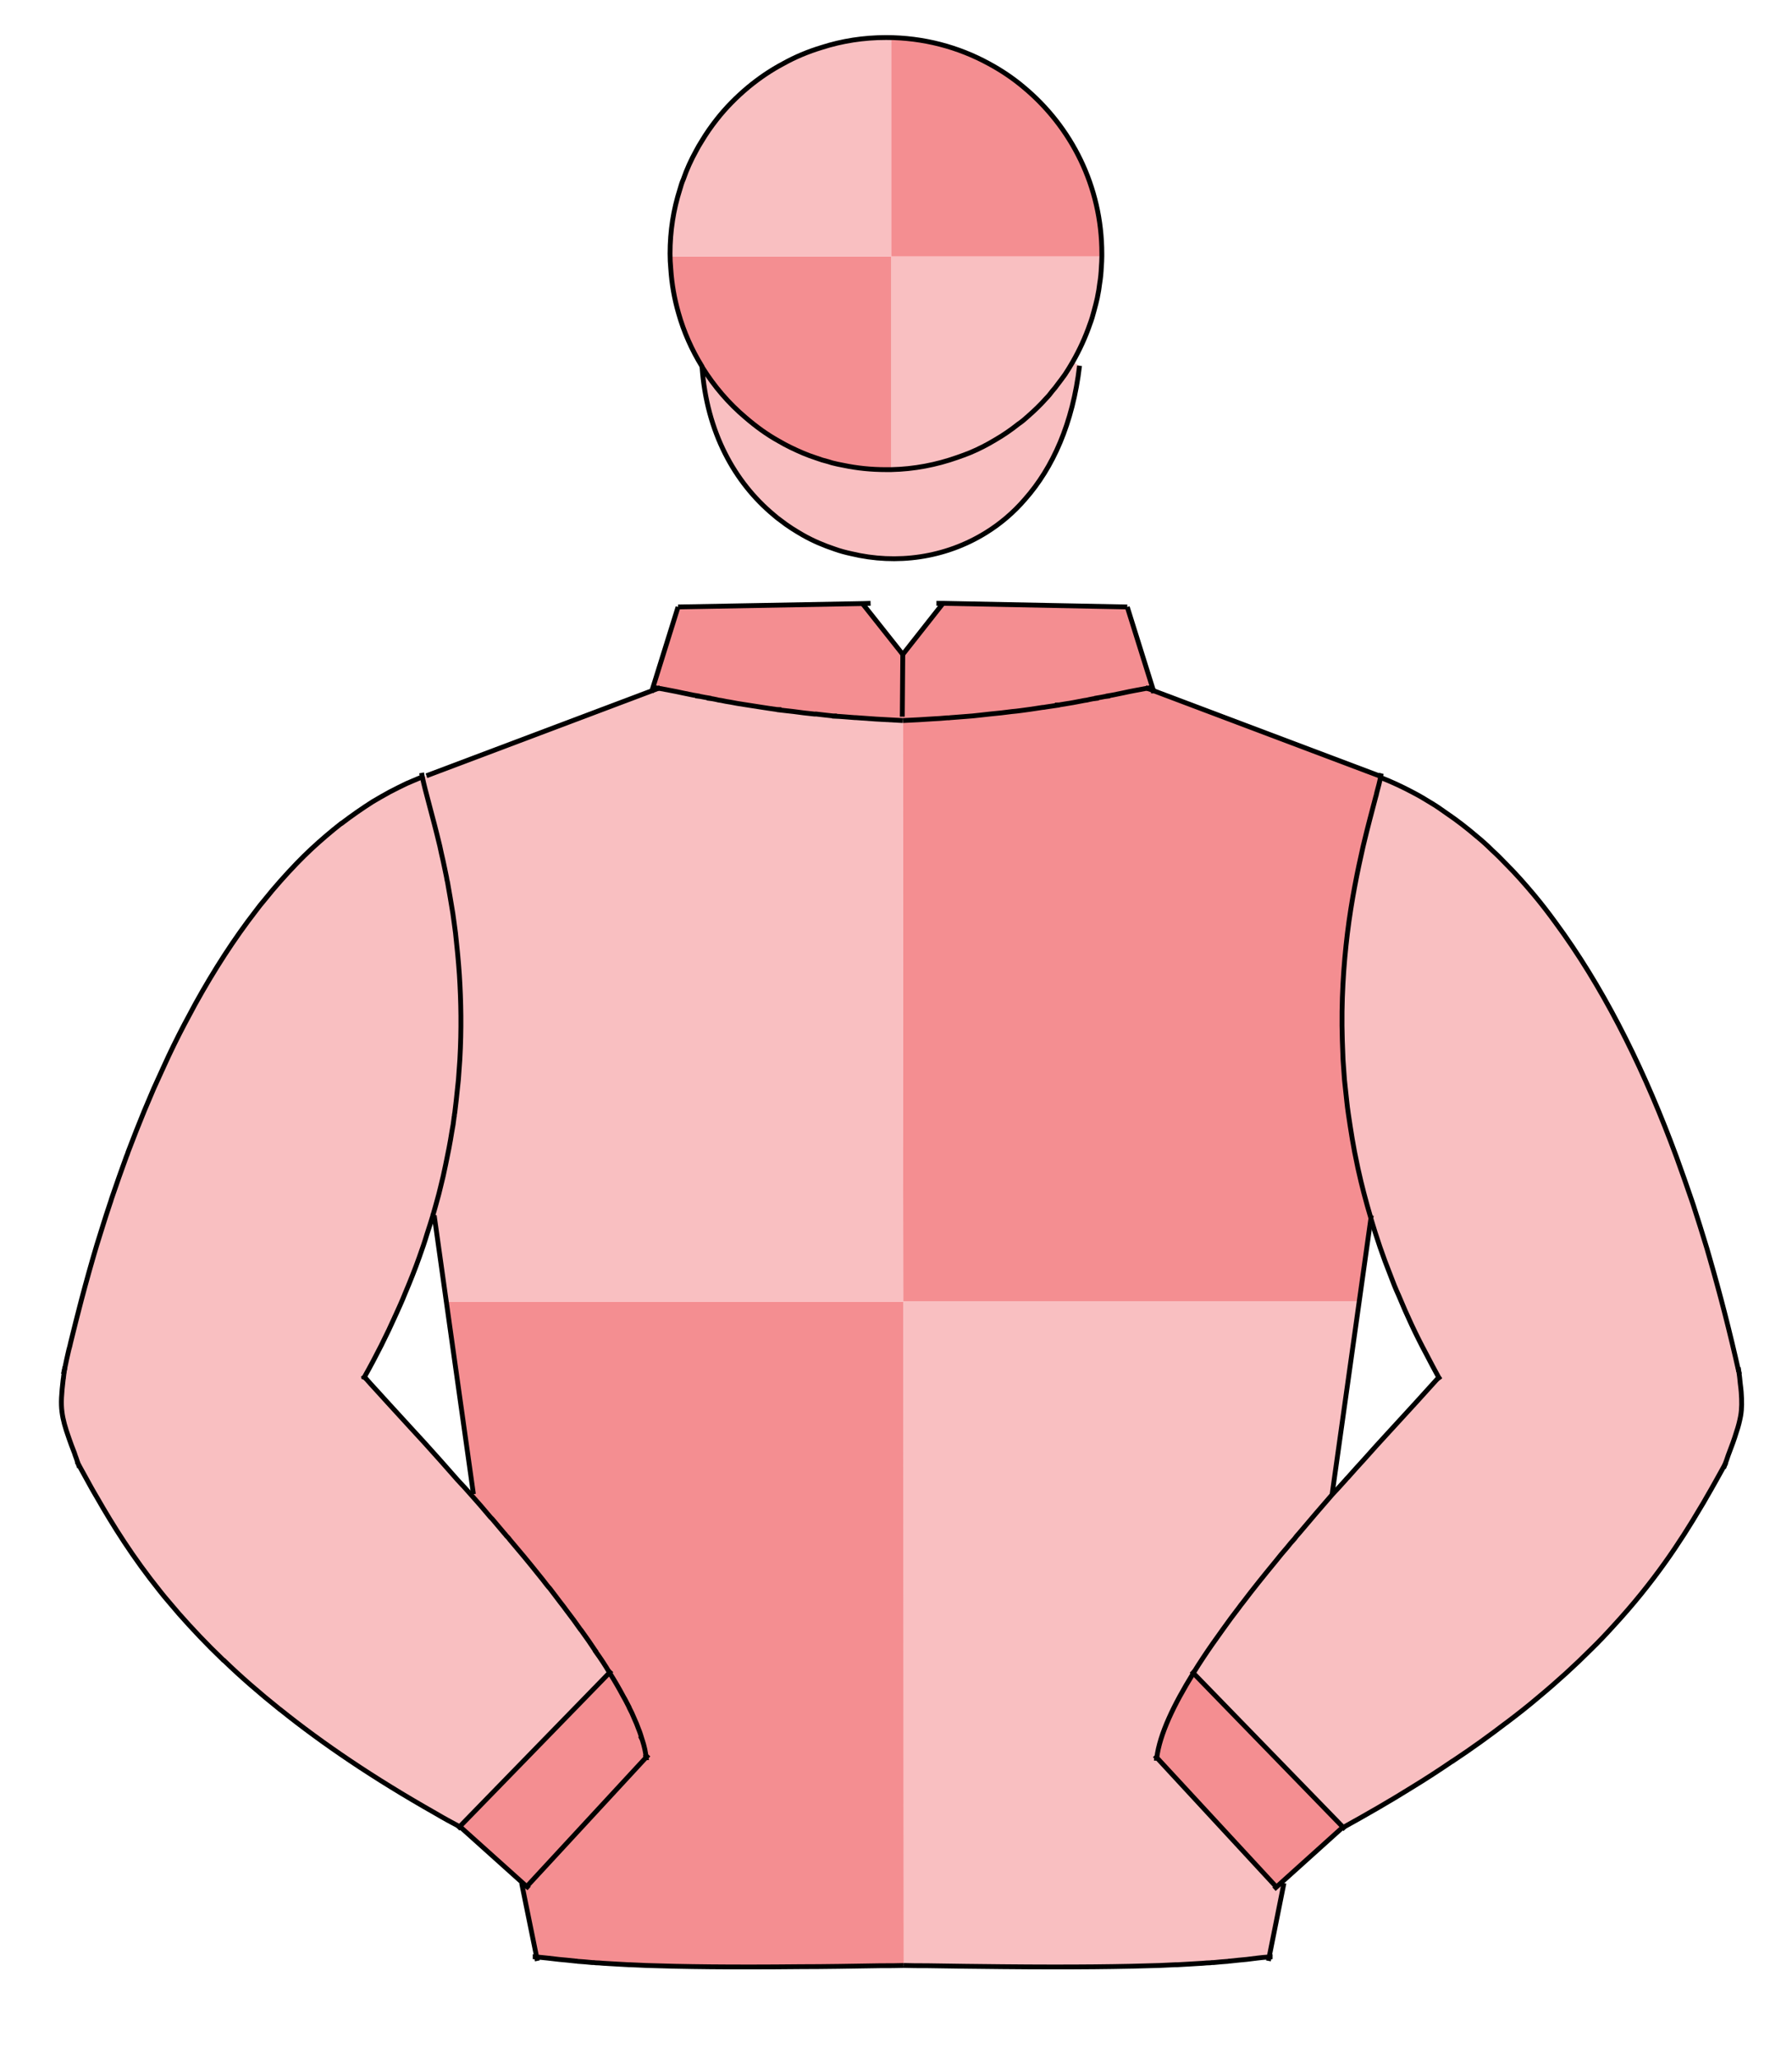 <?xml version="1.0" encoding="utf-8"?>
<!-- Generator: Adobe Illustrator 13.0.0, SVG Export Plug-In . SVG Version: 6.00 Build 14948)  -->
<!DOCTYPE svg PUBLIC "-//W3C//DTD SVG 1.1//EN" "http://www.w3.org/Graphics/SVG/1.1/DTD/svg11.dtd">
<svg version="1.1" id="Layer_1" xmlns="http://www.w3.org/2000/svg" xmlns:xlink="http://www.w3.org/1999/xlink" x="0px" y="0px"
	 width="74px" height="85px" viewBox="0 0 74 85" enable-background="new 0 0 74 85" xml:space="preserve">
<g id="XMLID_1_">
	<g>
		<path fill="#F9BFC1" d="M59.42,56.87h-0.01c-0.17-0.311-0.34-0.63-0.5-0.94c-0.44-0.819-0.82-1.64-1.15-2.439
			c-0.12-0.28-0.229-0.55-0.34-0.83c-0.31-0.8-0.58-1.601-0.81-2.37C56.6,50.28,56.6,50.28,56.6,50.27v-0.01v-0.01
			c-0.199-0.66-0.359-1.31-0.51-1.95c-0.01-0.06-0.03-0.12-0.04-0.189c-0.08-0.36-0.149-0.73-0.21-1.091
			c-0.06-0.35-0.12-0.689-0.16-1.029c-0.029-0.181-0.05-0.37-0.069-0.55c-0.03-0.29-0.061-0.57-0.091-0.851
			c-0.02-0.28-0.039-0.56-0.06-0.84c-0.01-0.27-0.02-0.54-0.03-0.81c-0.05-1.6,0.051-3.08,0.21-4.4c0.17-1.38,0.42-2.59,0.65-3.6
			c0.19-0.81,0.38-1.5,0.52-2.04c0.021-0.05,0.03-0.11,0.04-0.16c0.07-0.25,0.12-0.46,0.16-0.64c0.46,0.19,0.92,0.4,1.36,0.63
			c0.229,0.12,0.47,0.26,0.71,0.41c0.22,0.14,0.439,0.29,0.66,0.44c0.42,0.29,0.84,0.62,1.25,0.96c0.21,0.17,0.42,0.36,0.62,0.56
			c0.199,0.19,0.399,0.38,0.59,0.58c0.399,0.4,0.77,0.82,1.14,1.26c0.311,0.37,0.61,0.76,0.9,1.16c1.88,2.55,3.46,5.65,4.75,9.03
			c0.08,0.21,0.16,0.42,0.24,0.64c0.22,0.601,0.43,1.211,0.64,1.82c0.02,0.061,0.04,0.12,0.06,0.18c0.19,0.591,0.38,1.19,0.561,1.79
			c0.029,0.091,0.05,0.19,0.08,0.28c0.46,1.58,0.87,3.18,1.229,4.79c0.01,0.01,0.01,0.021,0.01,0.03
			c0.021,0.16,0.04,0.31,0.051,0.45c0.02,0.13,0.029,0.25,0.04,0.359c0.029,0.391,0.029,0.681-0.021,0.98
			c-0.04,0.21-0.1,0.43-0.18,0.689c-0.09,0.261-0.2,0.57-0.34,0.96c-0.051,0.11-0.091,0.24-0.13,0.37
			c-0.24,0.431-0.49,0.891-0.771,1.37c-0.07,0.13-0.15,0.26-0.229,0.391c-0.86,1.46-1.95,3.109-3.601,4.899
			c-0.29,0.32-0.6,0.64-0.93,0.97c-0.65,0.65-1.38,1.32-2.2,2c-0.41,0.33-0.83,0.67-1.27,1.011c-0.011,0.01-0.021,0.02-0.03,0.02
			c-0.681,0.521-1.41,1.04-2.21,1.58c0,0.01-0.01,0.01-0.021,0.01c-0.529,0.351-1.09,0.71-1.67,1.08
			c-0.88,0.54-1.83,1.09-2.84,1.641L49.3,69.1c0.71-1.159,1.62-2.409,2.61-3.67c0.24-0.319,0.5-0.64,0.76-0.96
			c0.26-0.31,0.521-0.62,0.78-0.92v-0.01c0.27-0.31,0.53-0.62,0.79-0.92s0.52-0.601,0.779-0.9c0.181-0.21,0.36-0.41,0.54-0.609
			c0.03-0.04,0.07-0.08,0.11-0.12c0.21-0.24,0.42-0.471,0.63-0.7c0.36-0.41,0.72-0.8,1.05-1.16c0.83-0.89,1.54-1.66,2.07-2.25V56.87
			z"/>
		<path fill="#F9BFC1" d="M71.86,57.11c0.02,0.13,0.029,0.25,0.04,0.359C71.89,57.36,71.88,57.24,71.86,57.11z"/>
		<path fill="#F9BFC1" d="M71.8,56.58c0,0.03,0.01,0.05,0.01,0.08c0-0.01,0-0.021-0.01-0.03C71.8,56.61,71.8,56.6,71.8,56.58z"/>
		<path fill="#F9BFC1" d="M71.8,56.58c0,0.02,0,0.03,0,0.05c-0.359-1.61-0.77-3.21-1.229-4.79c0.46,1.55,0.87,3.12,1.22,4.7
			C71.79,56.55,71.8,56.57,71.8,56.58z"/>
		<path fill="#F9BFC1" d="M70.23,62.23C70.31,62.1,70.39,61.97,70.46,61.84C70.39,61.97,70.31,62.1,70.23,62.23z"/>
		<path fill="#F9BFC1" d="M70.49,51.56c-0.181-0.6-0.37-1.199-0.561-1.79C70.13,50.36,70.31,50.96,70.49,51.56z"/>
		<path fill="#F9BFC1" d="M69.87,49.59c-0.21-0.609-0.42-1.22-0.64-1.82C69.45,48.37,69.67,48.98,69.87,49.59z"/>
		<path fill="#F9BFC1" d="M69.23,47.77c-0.08-0.22-0.16-0.43-0.24-0.64C69.07,47.34,69.15,47.55,69.23,47.77z"/>
		<path fill="#F9BFC1" d="M58.91,55.93c0.16,0.311,0.33,0.63,0.5,0.94C59.24,56.56,59.07,56.24,58.91,55.93z"/>
		<path fill="#F48E91" d="M47.64,28.53l9.311,3.5l0.01,0.01L57,32.06c0.01,0.01,0.01,0.01,0.01,0.01c0,0.01,0,0.01-0.01,0.02v0.01
			c-0.04,0.18-0.09,0.39-0.15,0.64c-0.01,0.05-0.02,0.11-0.04,0.16c-0.149,0.54-0.34,1.23-0.52,2.04c-0.25,1.01-0.49,2.22-0.65,3.6
			c-0.17,1.32-0.26,2.8-0.21,4.4c0.011,0.27,0.021,0.541,0.03,0.81c0.01,0.28,0.03,0.56,0.06,0.84
			c0.03,0.28,0.051,0.561,0.091,0.851c0.02,0.18,0.04,0.369,0.069,0.55c0.051,0.34,0.101,0.68,0.16,1.029
			c0.061,0.36,0.13,0.73,0.21,1.091c0.01,0.06,0.03,0.13,0.04,0.189c0.141,0.641,0.311,1.29,0.51,1.96v0.01L56.11,53.74H37.3
			l-0.02-23.99c0.43-0.02,0.85-0.04,1.25-0.07c0.25-0.01,0.5-0.03,0.729-0.05c0.311-0.02,0.61-0.05,0.9-0.07
			c0.58-0.05,1.12-0.11,1.62-0.18c0.25-0.02,0.5-0.06,0.729-0.09c0.41-0.05,0.79-0.11,1.15-0.17c0.06-0.01,0.109-0.02,0.16-0.03
			c0.34-0.05,0.66-0.11,0.96-0.17c0.08-0.01,0.149-0.02,0.21-0.04c0.1-0.02,0.2-0.04,0.29-0.05c0.06-0.01,0.12-0.02,0.18-0.04
			c0.1-0.02,0.2-0.04,0.29-0.05c0.06-0.01,0.12-0.03,0.18-0.04c0.15-0.03,0.301-0.06,0.44-0.09c0.17-0.03,0.34-0.06,0.49-0.1
			c0.17-0.02,0.33-0.05,0.479-0.08l0.29,0.1H47.64z"/>
		<path fill="#F9BFC1" d="M57,32.1h0.01c-0.04,0.18-0.09,0.39-0.16,0.64C56.91,32.49,56.96,32.28,57,32.1z"/>
		<path fill="#F9BFC1" d="M56.6,50.25v0.01c-0.199-0.67-0.369-1.319-0.51-1.96C56.24,48.94,56.4,49.59,56.6,50.25z"/>
		<path fill="#F9BFC1" d="M56.81,32.9c-0.14,0.54-0.329,1.23-0.52,2.04C56.47,34.13,56.66,33.44,56.81,32.9z"/>
		<polygon fill="#F9BFC1" points="56.12,53.74 55,61.69 56.11,53.74 		"/>
		<path fill="#F9BFC1" d="M49.28,69.07v0.01c-0.82,1.32-1.391,2.53-1.511,3.49v0.01h0.011l4.899,5.3l0.03,0.03l0.01,0.01l0.261-0.24
			l0.039,0.061v0.01L52.41,80.8H52.4C52.09,80.82,51.8,80.86,51.48,80.9c-0.211,0.02-0.431,0.04-0.69,0.069
			c-0.03,0-0.06,0-0.09,0.011c-0.17,0.01-0.36,0.029-0.58,0.05c-0.05,0-0.101,0-0.15,0.01c-0.1,0-0.2,0.01-0.31,0.02
			c-0.061,0-0.13,0.011-0.19,0.011c-0.26,0.02-0.54,0.029-0.859,0.05c-0.03,0-0.061,0-0.091,0c-0.199,0.01-0.409,0.02-0.64,0.03
			c-1.479,0.05-3.53,0.08-6.51,0.05c-0.93-0.01-1.96-0.021-3.101-0.04c-0.02,0-0.039,0-0.06,0c-0.28-0.01-0.57-0.01-0.87-0.021
			h-0.02L37.3,53.74H56.11L55,61.69v0.01l0.01,0.01c-0.45,0.521-0.91,1.05-1.37,1.6c-0.069,0.07-0.13,0.15-0.189,0.23
			c-0.101,0.11-0.2,0.22-0.29,0.34c-0.17,0.19-0.33,0.39-0.49,0.59c-0.47,0.57-0.93,1.141-1.36,1.71
			c-0.05,0.061-0.09,0.11-0.13,0.17c-0.239,0.311-0.47,0.62-0.689,0.931c-0.28,0.39-0.55,0.77-0.8,1.149
			C49.55,68.64,49.41,68.86,49.28,69.07z"/>
		<path fill="#F9BFC1" d="M55.68,45.99c0.04,0.34,0.101,0.68,0.16,1.029C55.78,46.67,55.73,46.33,55.68,45.99z"/>
		<path fill="#F9BFC1" d="M56.29,34.94c-0.23,1.01-0.48,2.22-0.65,3.6C55.8,37.16,56.04,35.95,56.29,34.94z"/>
		<path fill="#F9BFC1" d="M55.52,44.59c0.03,0.28,0.061,0.561,0.091,0.851C55.57,45.15,55.55,44.87,55.52,44.59z"/>
		<path fill="#F9BFC1" d="M55.46,43.75c0.021,0.28,0.04,0.56,0.06,0.84C55.49,44.31,55.47,44.03,55.46,43.75z"/>
		<path fill="#F48E91" d="M49.3,69.1l6.16,6.341c0,0.02-0.02,0.02-0.02,0.02H55.43l-2.72,2.45l-0.03-0.03l-4.899-5.3
			c0.029-0.24,0.09-0.5,0.17-0.76c0.09-0.271,0.189-0.551,0.319-0.84c0.061-0.15,0.131-0.301,0.211-0.461
			C48.71,70.07,48.99,69.59,49.3,69.1z"/>
		<path fill="#F9BFC1" d="M55.64,38.54c-0.159,1.32-0.26,2.8-0.21,4.4C55.38,41.34,55.47,39.86,55.64,38.54z"/>
		<polygon fill="#F9BFC1" points="55.43,75.46 55.43,75.47 52.98,77.68 52.72,77.92 52.71,77.91 		"/>
		<path fill="#F9BFC1" d="M55.02,61.72c-0.26,0.3-0.52,0.601-0.779,0.9c-0.2,0.229-0.4,0.46-0.601,0.689
			c0.46-0.55,0.92-1.079,1.37-1.6L55.02,61.72z"/>
		<path fill="#F9BFC1" d="M54.24,62.62c-0.26,0.3-0.521,0.61-0.79,0.92c0.06-0.08,0.12-0.16,0.189-0.23
			C53.84,63.08,54.04,62.85,54.24,62.62z"/>
		<path fill="#F9BFC1" d="M53.45,63.54v0.01c-0.101,0.11-0.2,0.22-0.29,0.33C53.25,63.76,53.35,63.65,53.45,63.54z"/>
		<path fill="#F9BFC1" d="M53.45,63.55c-0.26,0.3-0.521,0.61-0.78,0.92c0.16-0.2,0.32-0.399,0.49-0.59
			C53.25,63.77,53.35,63.66,53.45,63.55z"/>
		<path fill="#F9BFC1" d="M52.67,64.47c-0.26,0.32-0.52,0.641-0.76,0.96c-0.21,0.25-0.41,0.5-0.601,0.75
			C51.74,65.61,52.2,65.04,52.67,64.47z"/>
		<path fill="#F9BFC1" d="M52.4,80.8v0.021c-0.311,0.02-0.591,0.05-0.92,0.08C51.8,80.86,52.09,80.82,52.4,80.8z"/>
		<path fill="#F9BFC1" d="M51.31,66.18c0.19-0.25,0.391-0.5,0.601-0.75c-0.99,1.261-1.9,2.511-2.61,3.67l-0.02-0.02v-0.01
			c0.14-0.21,0.27-0.42,0.41-0.641c0.25-0.38,0.52-0.76,0.8-1.149c0.22-0.3,0.45-0.61,0.689-0.931
			C51.22,66.29,51.26,66.24,51.31,66.18z"/>
		<path fill="#F9BFC1" d="M51.18,66.35c-0.239,0.32-0.47,0.631-0.689,0.931C50.71,66.97,50.94,66.66,51.18,66.35z"/>
		<path fill="#F9BFC1" d="M50.79,80.97c0.26-0.029,0.479-0.05,0.69-0.069C51.27,80.93,51.05,80.95,50.79,80.97z"/>
		<path fill="#F9BFC1" d="M50.7,80.98c-0.181,0.02-0.37,0.039-0.58,0.05C50.34,81.01,50.53,80.99,50.7,80.98z"/>
		<path fill="#F9BFC1" d="M49.97,81.04c-0.1,0.01-0.2,0.02-0.31,0.02C49.77,81.05,49.87,81.04,49.97,81.04z"/>
		<path fill="#F9BFC1" d="M49.69,68.43c-0.141,0.221-0.271,0.431-0.41,0.641C49.41,68.86,49.55,68.64,49.69,68.43z"/>
		<path fill="#F9BFC1" d="M49.28,69.08l0.02,0.02c-0.31,0.49-0.59,0.971-0.819,1.42C48.7,70.07,48.97,69.58,49.28,69.08z"/>
		<path fill="#F9BFC1" d="M48.61,81.12c0.319-0.021,0.6-0.03,0.859-0.05C49.21,81.09,48.93,81.11,48.61,81.12z"/>
		<path fill="#F9BFC1" d="M49.28,69.08c-0.311,0.5-0.58,0.99-0.8,1.439c-0.08,0.16-0.15,0.311-0.211,0.461
			c-0.13,0.289-0.239,0.569-0.319,0.84c-0.08,0.26-0.141,0.52-0.17,0.76H47.77v-0.01C47.89,71.61,48.46,70.4,49.28,69.08z"/>
		<path fill="#F9BFC1" d="M47.88,81.15c0.23-0.011,0.44-0.021,0.64-0.03C48.32,81.13,48.11,81.14,47.88,81.15z"/>
		<path fill="#F9BFC1" d="M48.27,70.98c-0.13,0.289-0.229,0.569-0.319,0.84C48.03,71.55,48.14,71.27,48.27,70.98z"/>
		<polygon fill="#F9BFC1" points="46.56,25.06 47.64,28.52 47.63,28.52 47.63,28.51 46.55,25.06 		"/>
		<path fill="#F9BFC1" d="M47.63,28.51v0.01l-0.29-0.1c0.01,0,0.021,0,0.03,0L47.63,28.51z"/>
		<path fill="#F48E91" d="M37.28,27.04v-0.02l1.64-2.06v-0.05l7.63,0.15l1.08,3.45l-0.26-0.09c-0.01,0-0.021,0-0.03,0
			c-0.149,0.03-0.31,0.06-0.479,0.09c-0.15,0.03-0.32,0.06-0.49,0.1c-0.2,0.03-0.4,0.07-0.62,0.12c-0.09,0.02-0.19,0.04-0.29,0.06
			c-0.06,0.01-0.12,0.02-0.18,0.03c-0.09,0.02-0.19,0.04-0.29,0.06c-0.061,0.02-0.13,0.03-0.21,0.04
			c-0.351,0.06-0.721,0.12-1.12,0.19c-0.15,0.02-0.311,0.05-0.47,0.08c-0.051,0.01-0.101,0.02-0.15,0.02
			c-0.39,0.06-0.81,0.11-1.26,0.17c-0.28,0.04-0.58,0.07-0.891,0.1c-0.51,0.05-1.05,0.1-1.63,0.15c-0.05,0.01-0.109,0.01-0.16,0.01
			c-0.569,0.04-1.18,0.07-1.82,0.1h-0.02V29.6v-0.01L37.28,27.04z"/>
		<polygon fill="#F9BFC1" points="46.55,25.06 38.92,24.91 38.92,24.9 		"/>
		<path fill="#F9BFC1" d="M45.5,10.59h0.06c-0.02,1.6-0.46,3.08-1.22,4.35c0,0.01-0.01,0.01-0.01,0.02l-0.03-0.02
			c0.28-0.49,0.521-1.01,0.71-1.56c0.07-0.18,0.12-0.36,0.17-0.55c0.051-0.19,0.101-0.37,0.141-0.56c0-0.01,0-0.01,0-0.01
			c0.04-0.18,0.069-0.37,0.09-0.55c0.04-0.23,0.06-0.45,0.07-0.68C45.49,10.88,45.5,10.74,45.5,10.59z"/>
		<path fill="#F48E91" d="M42.26,3.59c1.98,1.64,3.24,4.11,3.24,6.88c0,0.04,0,0.08,0,0.12h-8.7V1.57V1.56
			c1.46,0.04,2.83,0.42,4.04,1.07C41.34,2.91,41.82,3.23,42.26,3.59z"/>
		<path fill="#F9BFC1" d="M45.5,10.59c0,0.15-0.01,0.29-0.02,0.44c-0.011,0.23-0.03,0.45-0.07,0.68c-0.021,0.18-0.05,0.37-0.09,0.55
			c0,0,0,0,0,0.01c-0.04,0.19-0.08,0.37-0.141,0.56c-0.05,0.19-0.1,0.37-0.17,0.55c-0.189,0.55-0.43,1.07-0.71,1.56
			c-0.1,0.18-0.21,0.35-0.319,0.52c-0.11,0.15-0.211,0.29-0.32,0.43c-0.061,0.09-0.13,0.17-0.2,0.25c-0.08,0.11-0.17,0.22-0.27,0.32
			c-0.221,0.25-0.46,0.48-0.721,0.71c-0.14,0.12-0.279,0.23-0.42,0.34c-0.3,0.24-0.62,0.45-0.95,0.65c-0.33,0.2-0.68,0.38-1.04,0.53
			c-0.18,0.07-0.35,0.14-0.54,0.2c-0.85,0.3-1.77,0.46-2.72,0.48v-8.78H45.5z"/>
		<path fill="#F9BFC1" d="M45.48,11.03c0.01-0.15,0.02-0.29,0.02-0.44C45.5,10.74,45.49,10.88,45.48,11.03z"/>
		<path fill="#F9BFC1" d="M45.32,12.26c0.04-0.18,0.069-0.37,0.09-0.55C45.39,11.89,45.36,12.08,45.32,12.26z"/>
		<path fill="#F9BFC1" d="M45.18,12.83c0.061-0.19,0.101-0.37,0.141-0.56C45.28,12.46,45.23,12.64,45.18,12.83z"/>
		<path fill="#F9BFC1" d="M45.01,13.38c0.07-0.18,0.12-0.36,0.17-0.55C45.13,13.02,45.08,13.2,45.01,13.38z"/>
		<path fill="#F9BFC1" d="M44.33,14.96l0.25,0.14c-0.28,2.39-1.11,4.22-2.25,5.51c-0.49,0.55-1.03,1.01-1.61,1.38
			c-1.689,1.05-3.7,1.32-5.57,0.87c-0.23-0.05-0.46-0.12-0.68-0.19c-0.45-0.15-0.9-0.34-1.32-0.58c-0.32-0.18-0.62-0.38-0.91-0.6
			c-0.1-0.07-0.2-0.15-0.29-0.23c-1.59-1.34-2.75-3.4-2.95-6.1c0.49,0.79,1.09,1.49,1.79,2.08c0.43,0.37,0.88,0.7,1.37,0.97
			c0.32,0.19,0.66,0.35,1.01,0.5c0.17,0.07,0.35,0.14,0.54,0.2c0.16,0.06,0.32,0.11,0.49,0.15c0.05,0.02,0.11,0.03,0.16,0.05
			c0.15,0.04,0.3,0.07,0.46,0.1c0.57,0.12,1.16,0.18,1.77,0.18c0.07,0,0.14,0,0.21,0v0.01C40.02,19.35,42.83,17.58,44.33,14.96z"/>
		<path fill="#F9BFC1" d="M44.3,14.94l0.03,0.02c-1.5,2.62-4.311,4.39-7.53,4.44v-0.01c0.95-0.02,1.87-0.2,2.72-0.5
			c0.181-0.06,0.36-0.13,0.54-0.2c0.36-0.15,0.71-0.33,1.04-0.53c0.33-0.19,0.65-0.41,0.95-0.65c0.15-0.1,0.29-0.22,0.42-0.34
			c0.261-0.23,0.5-0.46,0.721-0.71c0.09-0.1,0.18-0.21,0.27-0.32c0.07-0.08,0.14-0.16,0.2-0.25c0.109-0.14,0.22-0.29,0.32-0.43
			C44.09,15.29,44.2,15.12,44.3,14.94z"/>
		<path fill="#F9BFC1" d="M43.66,15.89c0.109-0.14,0.21-0.28,0.32-0.43C43.88,15.6,43.77,15.75,43.66,15.89z"/>
		<path fill="#F9BFC1" d="M43.19,16.46c0.1-0.1,0.189-0.21,0.27-0.32C43.37,16.25,43.28,16.36,43.19,16.46z"/>
		<path fill="#F9BFC1" d="M42.05,17.51c0.141-0.11,0.28-0.22,0.42-0.34C42.34,17.29,42.2,17.41,42.05,17.51z"/>
		<path fill="#F9BFC1" d="M41.1,18.16c0.33-0.2,0.65-0.41,0.95-0.65C41.75,17.75,41.43,17.97,41.1,18.16z"/>
		<path fill="#F9BFC1" d="M39.52,18.89c0.19-0.06,0.36-0.13,0.54-0.2C39.88,18.76,39.7,18.83,39.52,18.89z"/>
		<path fill="#F48E91" d="M18.43,53.74H37.3l0.02,27.399c-0.29,0.011-0.58,0.011-0.86,0.021c-0.03,0-0.05,0-0.08,0
			c-1.23,0.02-2.33,0.03-3.33,0.04c-2.89,0.03-4.9,0-6.35-0.05c-0.24-0.011-0.45-0.021-0.66-0.03c-0.02,0-0.04,0-0.06,0
			c-0.32-0.021-0.61-0.03-0.88-0.05c-0.06,0-0.12-0.011-0.19-0.011c-0.11-0.01-0.21-0.02-0.31-0.02c-0.05-0.01-0.1-0.01-0.15-0.01
			c-0.21-0.021-0.41-0.04-0.59-0.05c-0.03-0.011-0.06-0.011-0.09-0.011c-0.25-0.029-0.48-0.05-0.69-0.069
			c-0.32-0.04-0.61-0.07-0.92-0.101l-0.62-3.05v-0.01l0.02-0.021l0.18,0.181l0.01-0.011h0.01l0.02-0.029l4.9-5.29
			c0,0,0.01,0,0-0.011c-0.02-0.22-0.07-0.449-0.15-0.699c0-0.011-0.01-0.03-0.02-0.051c0,0,0.01,0,0-0.01
			c-0.04-0.13-0.08-0.27-0.14-0.41c-0.05-0.14-0.11-0.29-0.18-0.439c-0.06-0.15-0.13-0.3-0.21-0.45c0-0.01,0-0.01,0-0.01
			c-0.08-0.15-0.15-0.3-0.24-0.45c-0.17-0.32-0.36-0.65-0.57-0.98C25,68.77,24.81,68.48,24.6,68.19c0.01-0.011,0.01-0.011,0-0.011
			c-0.19-0.29-0.4-0.59-0.61-0.88c0-0.01-0.02-0.02-0.02-0.02c-0.18-0.261-0.38-0.53-0.58-0.79c-0.08-0.11-0.16-0.221-0.25-0.33
			c-0.14-0.19-0.29-0.38-0.44-0.58c-0.15-0.19-0.3-0.38-0.46-0.57c-0.39-0.49-0.79-0.97-1.19-1.439c0,0,0,0,0-0.011
			c-0.08-0.09-0.16-0.18-0.24-0.27c-0.16-0.19-0.32-0.38-0.48-0.57c-0.02-0.02-0.04-0.04-0.07-0.069
			c-0.25-0.301-0.51-0.601-0.77-0.891l0.05-0.05l-1.12-7.97H18.43z"/>
		<path fill="#F9BFC1" d="M18.43,53.74h-0.01l-0.5-3.55V50.18l-0.04-0.02c0.01-0.01,0.01-0.021,0.01-0.03
			c0.06-0.2,0.11-0.39,0.16-0.57c0.05-0.18,0.1-0.359,0.14-0.54c0.08-0.31,0.15-0.619,0.21-0.92c0.1-0.47,0.19-0.93,0.26-1.38
			c0.04-0.2,0.07-0.39,0.09-0.58c0-0.02,0-0.029,0.01-0.05c0.01-0.05,0.02-0.1,0.02-0.149c0.02-0.171,0.04-0.341,0.06-0.511
			c0.04-0.29,0.07-0.569,0.09-0.85c0.03-0.28,0.05-0.561,0.06-0.84c0.08-1.21,0.06-2.36-0.01-3.43c-0.01-0.29-0.04-0.57-0.06-0.84
			c-0.03-0.33-0.06-0.64-0.11-0.95c-0.02-0.23-0.05-0.45-0.08-0.66c-0.04-0.25-0.08-0.5-0.12-0.74c-0.04-0.24-0.08-0.47-0.13-0.7
			c0-0.07-0.02-0.14-0.04-0.2c-0.04-0.23-0.08-0.45-0.14-0.67c-0.05-0.22-0.1-0.43-0.14-0.63c-0.29-1.29-0.58-2.26-0.7-2.85
			c0.02-0.01,0.03-0.01,0.05-0.02h0.01h0.08l9.32-3.52l0.3-0.1c0.15,0.03,0.31,0.06,0.48,0.08c0.15,0.04,0.32,0.07,0.49,0.1
			c0.14,0.03,0.29,0.06,0.44,0.09c0.06,0.01,0.12,0.03,0.18,0.04c0.09,0.01,0.19,0.03,0.29,0.05c0.06,0.02,0.12,0.03,0.18,0.04
			c0.09,0.01,0.19,0.03,0.29,0.05c0.06,0.02,0.13,0.03,0.21,0.04c0.12,0.03,0.25,0.05,0.38,0.07c0.19,0.04,0.38,0.07,0.58,0.1
			c0.4,0.07,0.84,0.14,1.31,0.2c0.04,0.01,0.08,0.02,0.12,0.02c0.45,0.06,0.93,0.12,1.44,0.17c0.25,0.03,0.52,0.06,0.79,0.08
			c0.02,0,0.04,0,0.06,0.01c0.54,0.04,1.11,0.09,1.72,0.12c0.35,0.02,0.72,0.04,1.1,0.06l0.02,23.99H18.43z"/>
		<path fill="#F9BFC1" d="M37.28,29.74v0.01c-0.38-0.02-0.75-0.04-1.1-0.06c-0.29-0.02-0.57-0.04-0.84-0.06
			c0.6,0.04,1.24,0.08,1.92,0.11H37.28z"/>
		<path fill="#F48E91" d="M27.19,28.42l-0.27,0.1L28,25.06l7.64-0.14v0.03l1.64,2.07v0.02l-0.02,2.55v0.01v0.14
			c-0.68-0.03-1.32-0.07-1.92-0.11c-0.01,0-0.03,0-0.04,0c-0.29-0.03-0.57-0.05-0.84-0.07c-0.26-0.03-0.52-0.05-0.77-0.08
			c-0.03,0.01-0.06,0-0.08,0c-0.29-0.03-0.56-0.06-0.83-0.1c-0.21-0.03-0.41-0.05-0.61-0.08c-0.23-0.03-0.45-0.06-0.66-0.09
			c-0.27-0.04-0.53-0.08-0.77-0.12c-0.2-0.04-0.4-0.07-0.58-0.1c-0.13-0.03-0.26-0.05-0.38-0.07c-0.08-0.01-0.15-0.02-0.21-0.04
			c-0.1-0.02-0.2-0.04-0.29-0.06c-0.06-0.01-0.12-0.02-0.18-0.03c-0.1-0.02-0.2-0.04-0.29-0.06c-0.22-0.05-0.43-0.09-0.62-0.12
			c-0.17-0.04-0.34-0.07-0.49-0.1c-0.17-0.03-0.33-0.06-0.48-0.09C27.21,28.42,27.2,28.42,27.19,28.42z"/>
		<path fill="#F9BFC1" d="M36.8,19.37c0.95-0.02,1.87-0.18,2.72-0.48c-0.85,0.3-1.77,0.48-2.72,0.5V19.37z"/>
		<path fill="#F9BFC1" d="M36.8,19.37v0.02c-0.07,0-0.14,0-0.21,0c-0.61,0-1.2-0.06-1.77-0.18c0.57,0.11,1.16,0.17,1.76,0.17
			C36.65,19.38,36.73,19.38,36.8,19.37z"/>
		<path fill="#F48E91" d="M36.8,10.59v8.78c-0.07,0.01-0.15,0.01-0.22,0.01c-0.6,0-1.19-0.06-1.76-0.17
			c-0.16-0.03-0.31-0.07-0.46-0.1c-0.05-0.02-0.11-0.03-0.16-0.05c-0.17-0.04-0.33-0.09-0.49-0.15c-0.18-0.06-0.36-0.13-0.54-0.2
			c-0.35-0.15-0.69-0.31-1.01-0.5c-0.49-0.28-0.95-0.61-1.37-0.97c-0.7-0.61-1.31-1.32-1.79-2.12c-0.42-0.67-0.75-1.4-0.98-2.19
			c-0.16-0.58-0.27-1.2-0.32-1.83c-0.01-0.21-0.02-0.42-0.02-0.64c0-0.92,0.14-1.81,0.4-2.65c0.04-0.14,0.08-0.28,0.14-0.41
			c0.15-0.41,0.33-0.8,0.53-1.18c0.07-0.13,0.14-0.26,0.22-0.38c0.19-0.31,0.4-0.61,0.62-0.9c0.39-0.5,0.84-0.95,1.32-1.35
			c0.45-0.36,0.92-0.68,1.43-0.96c0.5-0.27,1.04-0.5,1.59-0.67c0.84-0.26,1.73-0.4,2.65-0.4c0.07,0,0.15,0,0.22,0v0.01
			c-0.06,0-0.1,0-0.16,0c-4.92,0-8.92,4-8.92,8.92c0,0.04,0,0.06,0,0.1H36.8z"/>
		<path fill="#F9BFC1" d="M36.8,1.57v9.02h-9.08c0-0.04,0-0.06,0-0.1c0-4.92,4-8.92,8.92-8.92C36.7,1.57,36.74,1.57,36.8,1.57z"/>
		<path fill="#F9BFC1" d="M35.34,29.63c0.27,0.02,0.55,0.04,0.84,0.06c-0.61-0.03-1.18-0.08-1.72-0.12
			c0.27,0.01,0.55,0.04,0.84,0.06C35.31,29.63,35.33,29.63,35.34,29.63z"/>
		<polygon fill="#F9BFC1" points="35.64,24.9 35.64,24.92 28,25.06 		"/>
		<path fill="#F9BFC1" d="M35.3,29.63c-0.29-0.02-0.57-0.05-0.84-0.06v-0.01C34.73,29.58,35.01,29.6,35.3,29.63z"/>
		<path fill="#F9BFC1" d="M34.36,19.11c0.15,0.03,0.3,0.07,0.46,0.1C34.66,19.18,34.51,19.15,34.36,19.11z"/>
		<path fill="#F9BFC1" d="M34.46,29.56v0.01c-0.02-0.01-0.04-0.01-0.06-0.01C34.42,29.56,34.44,29.56,34.46,29.56z"/>
		<path fill="#F9BFC1" d="M34.46,29.56c-0.02,0-0.04,0-0.06,0c-0.25-0.03-0.48-0.05-0.71-0.08C33.94,29.51,34.2,29.53,34.46,29.56z"
			/>
		<path fill="#F9BFC1" d="M33.69,29.48c0.23,0.03,0.46,0.05,0.71,0.08c-0.27-0.02-0.54-0.05-0.79-0.08
			C33.63,29.48,33.66,29.49,33.69,29.48z"/>
		<path fill="#F9BFC1" d="M33.71,18.91c0.16,0.06,0.32,0.11,0.49,0.15C34.03,19.02,33.87,18.97,33.71,18.91z"/>
		<path fill="#F9BFC1" d="M33.17,18.71c0.18,0.07,0.36,0.14,0.54,0.2C33.52,18.85,33.34,18.78,33.17,18.71z"/>
		<path fill="#F9BFC1" d="M32.78,29.38c0.27,0.04,0.54,0.07,0.83,0.1c-0.51-0.05-0.99-0.11-1.44-0.17
			C32.36,29.33,32.57,29.36,32.78,29.38z"/>
		<path fill="#F9BFC1" d="M32.78,29.38c-0.21-0.02-0.42-0.05-0.61-0.07V29.3C32.37,29.33,32.57,29.35,32.78,29.38z"/>
		<path fill="#F9BFC1" d="M32.17,29.3v0.01c-0.04,0-0.08-0.01-0.12-0.02C32.09,29.29,32.13,29.3,32.17,29.3z"/>
		<path fill="#F9BFC1" d="M32.17,29.3c-0.04,0-0.08-0.01-0.12-0.01c-0.19-0.03-0.37-0.05-0.54-0.08
			C31.72,29.24,31.94,29.27,32.17,29.3z"/>
		<path fill="#F9BFC1" d="M31.51,29.21c0.17,0.03,0.35,0.05,0.54,0.08c-0.47-0.06-0.91-0.13-1.31-0.2
			C30.98,29.13,31.24,29.17,31.51,29.21z"/>
		<path fill="#F9BFC1" d="M30.79,17.24c0.42,0.36,0.88,0.69,1.37,0.97C31.67,17.94,31.22,17.61,30.79,17.24z"/>
		<path fill="#F9BFC1" d="M30.74,29.09c-0.2-0.03-0.39-0.06-0.58-0.1C30.34,29.02,30.54,29.05,30.74,29.09z"/>
		<path fill="#F9BFC1" d="M30.79,17.24c-0.7-0.59-1.3-1.29-1.79-2.08c0-0.01,0-0.03,0-0.04C29.48,15.92,30.09,16.63,30.79,17.24z"/>
		<path fill="#F9BFC1" d="M29.78,28.92c0.12,0.02,0.25,0.04,0.38,0.07C30.03,28.97,29.9,28.95,29.78,28.92z"/>
		<path fill="#F9BFC1" d="M29.57,28.88c-0.1-0.02-0.2-0.04-0.29-0.05v-0.01C29.37,28.84,29.47,28.86,29.57,28.88z"/>
		<path fill="#F9BFC1" d="M29.28,28.82v0.01c-0.06-0.01-0.12-0.02-0.18-0.04C29.16,28.8,29.22,28.81,29.28,28.82z"/>
		<path fill="#F9BFC1" d="M28.81,28.73c0.09,0.02,0.19,0.04,0.29,0.06c-0.1-0.02-0.2-0.04-0.29-0.05V28.73z"/>
		<path fill="#F9BFC1" d="M28.81,28.73v0.01c-0.06-0.01-0.12-0.03-0.18-0.04C28.69,28.71,28.75,28.72,28.81,28.73z"/>
		<path fill="#F9BFC1" d="M28.81,28.73c-0.06-0.01-0.12-0.02-0.18-0.03c-0.15-0.03-0.3-0.06-0.44-0.09
			C28.38,28.64,28.59,28.68,28.81,28.73z"/>
		<path fill="#F9BFC1" d="M27.7,28.51c0.15,0.03,0.32,0.06,0.49,0.1C28.02,28.58,27.85,28.55,27.7,28.51z"/>
		<path fill="#F9BFC1" d="M27.22,28.42c0.15,0.03,0.31,0.06,0.48,0.09c-0.17-0.02-0.33-0.05-0.48-0.08l-0.3,0.1v-0.01L27.22,28.42z"
			/>
		<path fill="#F9BFC1" d="M27.22,28.42l-0.3,0.1l0.27-0.1C27.2,28.42,27.21,28.42,27.22,28.42z"/>
		<polygon fill="#F9BFC1" points="26.92,28.52 26.92,28.53 17.6,32.05 17.52,32.05 17.51,32.05 17.52,32.04 17.6,32.04 17.61,32.03 
					"/>
		<path fill="#F9BFC1" d="M26.68,72.56c-0.02-0.119-0.04-0.239-0.07-0.369c-0.02-0.11-0.05-0.221-0.08-0.33
			C26.61,72.11,26.66,72.34,26.68,72.56z"/>
		<path fill="#F9BFC1" d="M26.68,72.56c0.01,0.011,0,0.011,0,0.011l-4.9,5.29L26.68,72.56z"/>
		<path fill="#F48E91" d="M26.61,72.19c0.03,0.13,0.05,0.25,0.07,0.369l-4.9,5.301l-0.02,0.029h-0.01l-0.19-0.17l-2.54-2.279
			c-0.02,0-0.02-0.021-0.04-0.021l6.18-6.35c0.21,0.33,0.4,0.649,0.58,0.97c0,0,0,0,0,0.01c0.08,0.15,0.16,0.3,0.24,0.45
			c0.07,0.16,0.14,0.31,0.21,0.45c0.07,0.149,0.13,0.3,0.18,0.439c0.05,0.141,0.1,0.28,0.14,0.41c0.01,0.01,0,0.01,0,0.01
			C26.55,71.94,26.58,72.06,26.61,72.19z"/>
		<path fill="#F9BFC1" d="M26.53,71.86c0.03,0.109,0.06,0.22,0.08,0.33c-0.03-0.131-0.06-0.25-0.1-0.381
			C26.52,71.83,26.53,71.85,26.53,71.86z"/>
		<path fill="#F9BFC1" d="M26.37,71.39c0.06,0.141,0.1,0.28,0.14,0.41C26.47,71.67,26.42,71.53,26.37,71.39z"/>
		<path fill="#F9BFC1" d="M26.7,81.15c-0.24-0.011-0.45-0.021-0.66-0.03C26.25,81.13,26.46,81.14,26.7,81.15z"/>
		<path fill="#F9BFC1" d="M25.98,70.5c0.08,0.15,0.15,0.3,0.21,0.45C26.12,70.81,26.05,70.66,25.98,70.5z"/>
		<path fill="#F9BFC1" d="M25.74,70.04c0.09,0.15,0.16,0.3,0.24,0.45c-0.08-0.141-0.16-0.29-0.24-0.44
			C25.74,70.04,25.74,70.04,25.74,70.04z"/>
		<path fill="#F9BFC1" d="M25.98,70.49c0,0,0,0,0,0.01c-0.08-0.15-0.16-0.3-0.24-0.45C25.82,70.2,25.9,70.35,25.98,70.49z"/>
		<path fill="#F9BFC1" d="M25.74,70.04c-0.18-0.32-0.37-0.64-0.58-0.97V69.06h0.01C25.38,69.39,25.57,69.72,25.74,70.04z"/>
		<path fill="#F9BFC1" d="M25.1,81.07c0.27,0.02,0.56,0.029,0.88,0.05C25.65,81.11,25.36,81.09,25.1,81.07z"/>
		<path fill="#F9BFC1" d="M25.17,69.06h-0.01c-0.17-0.279-0.36-0.569-0.56-0.869C24.81,68.48,25,68.77,25.17,69.06z"/>
		<path fill="#F9BFC1" d="M15.04,56.84c0,0,0,0,0,0.01h0.01c0.16,0.181,0.34,0.391,0.54,0.601c0.25,0.28,0.53,0.58,0.83,0.91
			c0.34,0.38,0.72,0.779,1.11,1.21c0.44,0.489,0.9,1,1.37,1.54c0.2,0.22,0.39,0.43,0.58,0.649v0.01c0.27,0.29,0.52,0.58,0.78,0.881
			c0.01,0,0,0.01,0,0.01c0.19,0.21,0.37,0.42,0.55,0.63c0.04,0.04,0.07,0.08,0.1,0.12c0.05,0.05,0.1,0.1,0.14,0.16
			c0.4,0.47,0.8,0.949,1.19,1.439c0.12,0.141,0.23,0.29,0.34,0.431c0.19,0.239,0.37,0.479,0.56,0.72c0.09,0.109,0.17,0.22,0.25,0.33
			c0.2,0.26,0.4,0.529,0.58,0.79c0.01,0,0.01,0,0,0.01c0.22,0.3,0.43,0.6,0.63,0.89c0.01,0,0.01,0,0,0.011
			c0.2,0.3,0.39,0.59,0.56,0.869v0.011l-6.18,6.35c-0.34-0.18-0.67-0.36-0.99-0.55c-2.58-1.47-4.68-2.9-6.41-4.28
			c-0.01,0-0.02-0.01-0.03-0.02c-0.85-0.69-1.61-1.36-2.3-2.011c-0.02,0-0.03-0.02-0.05-0.04c-0.67-0.649-1.27-1.279-1.81-1.89
			c-0.14-0.16-0.27-0.32-0.4-0.47c-0.13-0.15-0.25-0.311-0.38-0.46C5.48,64.29,4.67,62.99,4,61.82c-0.07-0.13-0.14-0.25-0.22-0.38
			C3.59,61.1,3.41,60.77,3.24,60.46c-0.01-0.02-0.01-0.03-0.02-0.04c-0.02-0.07-0.05-0.14-0.07-0.21
			c-0.03-0.08-0.06-0.16-0.08-0.229c-0.08-0.221-0.15-0.41-0.22-0.591C2.69,58.94,2.6,58.62,2.56,58.3
			c-0.05-0.37-0.02-0.76,0.05-1.359c0.01-0.021,0.01-0.04,0.01-0.061c0.01-0.11,0.03-0.229,0.05-0.36C2.72,56.26,2.78,56,2.84,55.74
			c0.03-0.11,0.06-0.21,0.08-0.32c0.14-0.58,0.29-1.16,0.44-1.74c0.2-0.76,0.41-1.51,0.63-2.25c0.18-0.569,0.35-1.14,0.54-1.699
			c0.03-0.091,0.06-0.171,0.08-0.25c0.2-0.58,0.4-1.16,0.61-1.73c0.03-0.06,0.05-0.13,0.07-0.19c0.22-0.579,0.44-1.14,0.67-1.699
			c0.13-0.311,0.26-0.62,0.39-0.92c0.14-0.301,0.27-0.601,0.41-0.9c0.27-0.6,0.56-1.19,0.86-1.76c0.15-0.28,0.3-0.56,0.45-0.84
			c0.77-1.39,1.6-2.68,2.5-3.84c0.11-0.15,0.23-0.3,0.35-0.44c0.43-0.54,0.88-1.04,1.34-1.52c0.19-0.2,0.39-0.39,0.59-0.58
			c0.01,0,0.01-0.01,0.01-0.01c0.4-0.37,0.81-0.72,1.23-1.05h0.01c0.42-0.32,0.85-0.62,1.29-0.9c0.23-0.14,0.47-0.27,0.7-0.4
			c0.23-0.12,0.47-0.24,0.7-0.35c0.22-0.09,0.43-0.19,0.65-0.27c0.12,0.59,0.41,1.55,0.72,2.84c0.04,0.2,0.09,0.41,0.14,0.63
			c0.05,0.22,0.09,0.44,0.14,0.67c0.01,0.07,0.02,0.13,0.04,0.2c0.07,0.41,0.15,0.84,0.22,1.29c0.04,0.26,0.07,0.53,0.11,0.81
			c0.06,0.55,0.12,1.13,0.16,1.73c0.07,1.09,0.09,2.25,0.02,3.49c-0.02,0.279-0.04,0.55-0.06,0.84c-0.03,0.28-0.06,0.56-0.09,0.85
			c-0.02,0.17-0.04,0.34-0.06,0.511c-0.01,0.05-0.02,0.1-0.02,0.149c-0.01,0.021-0.01,0.03-0.01,0.05
			c-0.02,0.19-0.05,0.38-0.09,0.58c-0.07,0.45-0.16,0.91-0.26,1.38c-0.06,0.301-0.13,0.61-0.21,0.92
			c-0.04,0.181-0.09,0.36-0.14,0.54c-0.05,0.19-0.11,0.381-0.16,0.57c0,0.01,0,0.021-0.01,0.03c0,0,0,0,0,0.01
			c-0.08,0.26-0.16,0.53-0.25,0.79c-0.09,0.31-0.2,0.62-0.31,0.93c-0.19,0.511-0.39,1.021-0.6,1.53c-0.12,0.28-0.25,0.561-0.37,0.85
			C15.96,55.11,15.53,55.97,15.04,56.84z"/>
		<path fill="#F9BFC1" d="M24.6,81.04c0.1,0,0.2,0.01,0.31,0.02C24.8,81.06,24.7,81.05,24.6,81.04z"/>
		<path fill="#F9BFC1" d="M23.99,67.3c0.21,0.29,0.42,0.59,0.61,0.88c-0.2-0.29-0.41-0.59-0.63-0.89L23.99,67.3z"/>
		<path fill="#F9BFC1" d="M24.45,81.03c-0.21-0.011-0.41-0.03-0.59-0.05C24.04,80.99,24.24,81.01,24.45,81.03z"/>
		<path fill="#F9BFC1" d="M23.97,67.28c0,0,0.02,0.01,0.02,0.02l-0.02-0.01C23.98,67.28,23.98,67.28,23.97,67.28z"/>
		<path fill="#F9BFC1" d="M23.97,67.28c-0.18-0.261-0.38-0.53-0.58-0.79C23.59,66.75,23.79,67.02,23.97,67.28z"/>
		<path fill="#F9BFC1" d="M23.77,80.97c-0.26-0.02-0.48-0.04-0.69-0.069C23.29,80.92,23.52,80.94,23.77,80.97z"/>
		<path fill="#F9BFC1" d="M22.7,65.58c0.15,0.2,0.3,0.39,0.44,0.58c-0.19-0.24-0.37-0.48-0.56-0.72
			C22.62,65.49,22.66,65.54,22.7,65.58z"/>
		<path fill="#F9BFC1" d="M22.7,65.58c-0.04-0.04-0.08-0.09-0.12-0.14c-0.11-0.141-0.22-0.29-0.34-0.431
			C22.4,65.2,22.55,65.39,22.7,65.58z"/>
		<path fill="#F9BFC1" d="M23.08,80.9c-0.33-0.03-0.61-0.061-0.92-0.08V80.8C22.47,80.83,22.76,80.86,23.08,80.9z"/>
		<polygon fill="#F9BFC1" points="21.56,77.72 21.75,77.89 21.74,77.9 		"/>
		<path fill="#F9BFC1" d="M20.81,63.29c0.08,0.09,0.16,0.18,0.24,0.27c-0.05-0.05-0.1-0.1-0.14-0.149
			C20.88,63.37,20.85,63.33,20.81,63.29z"/>
		<path fill="#F9BFC1" d="M21.05,63.56c0,0.011,0,0.011,0,0.011c-0.04-0.061-0.09-0.11-0.14-0.16C20.95,63.46,21,63.51,21.05,63.56z
			"/>
		<path fill="#F9BFC1" d="M20.33,62.72c0.16,0.19,0.32,0.38,0.48,0.57c-0.18-0.21-0.36-0.42-0.55-0.63
			C20.29,62.68,20.31,62.7,20.33,62.72z"/>
		<path fill="#F9BFC1" d="M20.26,62.65c0.03,0.029,0.05,0.05,0.07,0.069c-0.02-0.02-0.04-0.04-0.07-0.06
			C20.26,62.66,20.27,62.65,20.26,62.65z"/>
		<path fill="#F9BFC1" d="M20.26,62.65C20,62.35,19.75,62.06,19.48,61.77l0.01-0.01C19.75,62.05,20.01,62.35,20.26,62.65z"/>
		<path fill="#F9BFC1" d="M18.98,40.31c0.07,1.07,0.09,2.22,0.01,3.43c0.07-1.24,0.05-2.4-0.02-3.49
			C18.98,40.27,18.98,40.29,18.98,40.31z"/>
		<path fill="#F9BFC1" d="M18.99,43.74c-0.01,0.279-0.03,0.56-0.06,0.84C18.95,44.29,18.97,44.02,18.99,43.74z"/>
		<path fill="#F9BFC1" d="M18.92,39.47c0.02,0.27,0.05,0.55,0.06,0.84c0-0.02,0-0.04-0.01-0.06C18.96,39.98,18.94,39.72,18.92,39.47
			z"/>
		<path fill="#F9BFC1" d="M18.92,39.47c0.02,0.25,0.04,0.51,0.05,0.78c-0.04-0.6-0.1-1.18-0.16-1.73
			C18.86,38.83,18.89,39.14,18.92,39.47z"/>
		<path fill="#F9BFC1" d="M18.93,44.58c-0.02,0.28-0.05,0.56-0.09,0.85C18.87,45.14,18.9,44.86,18.93,44.58z"/>
		<path fill="#F9BFC1" d="M18.73,37.86c0.03,0.21,0.06,0.43,0.08,0.66c-0.04-0.28-0.07-0.55-0.11-0.81
			C18.71,37.76,18.72,37.81,18.73,37.86z"/>
		<path fill="#F9BFC1" d="M18.78,45.94c0,0.05-0.01,0.1-0.02,0.149C18.76,46.04,18.77,45.99,18.78,45.94z"/>
		<path fill="#F9BFC1" d="M18.75,46.14c-0.02,0.19-0.05,0.38-0.09,0.58C18.7,46.52,18.73,46.33,18.75,46.14z"/>
		<path fill="#F9BFC1" d="M18.61,37.12c0.04,0.24,0.08,0.49,0.12,0.74c-0.01-0.05-0.02-0.1-0.03-0.15
			C18.67,37.51,18.64,37.31,18.61,37.12z"/>
		<path fill="#F9BFC1" d="M18.61,37.12c0.03,0.19,0.06,0.39,0.09,0.59c-0.07-0.45-0.15-0.88-0.22-1.29
			C18.53,36.65,18.57,36.88,18.61,37.12z"/>
		<path fill="#F9BFC1" d="M18.44,36.22c0.02,0.06,0.04,0.13,0.04,0.2C18.46,36.35,18.45,36.29,18.44,36.22z"/>
		<path fill="#F9BFC1" d="M18.3,35.55c0.06,0.22,0.1,0.44,0.14,0.67C18.39,35.99,18.35,35.77,18.3,35.55z"/>
		<path fill="#F9BFC1" d="M18.4,48.1c-0.06,0.301-0.13,0.61-0.21,0.92C18.27,48.71,18.34,48.4,18.4,48.1z"/>
		<path fill="#F9BFC1" d="M17.46,32.07c0.12,0.59,0.41,1.56,0.7,2.85c-0.31-1.29-0.6-2.25-0.72-2.84
			C17.45,32.07,17.45,32.07,17.46,32.07z"/>
		<path fill="#F9BFC1" d="M18.05,49.56c-0.05,0.181-0.1,0.37-0.16,0.57C17.94,49.94,18,49.75,18.05,49.56z"/>
		<path fill="#F9BFC1" d="M17.92,50.18v0.011l-0.04-0.021c0-0.01,0-0.01,0-0.01L17.92,50.18z"/>
		<path fill="#F9BFC1" d="M17.51,32.05c-0.02,0.01-0.03,0.01-0.05,0.02v-0.01C17.48,32.06,17.49,32.05,17.51,32.05z"/>
		<path fill="#F9BFC1" d="M17.46,32.06v0.01c-0.01,0-0.01,0-0.02,0.01v-0.01C17.45,32.07,17.45,32.06,17.46,32.06z"/>
		<path fill="#F9BFC1" d="M17.44,32.07v0.01c-0.22,0.08-0.43,0.18-0.65,0.27C17.01,32.25,17.22,32.15,17.44,32.07z"/>
		<path fill="#F9BFC1" d="M16.42,58.36c0.35,0.37,0.72,0.779,1.11,1.21C17.14,59.14,16.76,58.74,16.42,58.36z"/>
		<path fill="#F9BFC1" d="M16.79,32.35c-0.23,0.11-0.47,0.23-0.7,0.35C16.32,32.57,16.56,32.45,16.79,32.35z"/>
		<path fill="#F9BFC1" d="M15.05,56.85c0.16,0.181,0.34,0.381,0.54,0.601C15.39,57.24,15.21,57.03,15.05,56.85z"/>
		<path fill="#F9BFC1" d="M15.39,33.1c-0.44,0.28-0.87,0.58-1.29,0.9C14.52,33.67,14.95,33.37,15.39,33.1z"/>
		<path fill="#F9BFC1" d="M12.86,35.05c0.4-0.38,0.81-0.73,1.23-1.05C13.67,34.33,13.26,34.68,12.86,35.05z"/>
		<path fill="#F9BFC1" d="M12.85,35.06c-0.2,0.19-0.4,0.38-0.59,0.58C12.45,35.44,12.65,35.25,12.85,35.06z"/>
		<path fill="#F9BFC1" d="M10.92,37.16c-0.12,0.14-0.24,0.29-0.35,0.44C10.68,37.45,10.79,37.3,10.92,37.16z"/>
		<path fill="#F9BFC1" d="M8.07,41.44c-0.15,0.28-0.3,0.56-0.45,0.84C7.76,42,7.91,41.72,8.07,41.44z"/>
		<path fill="#F9BFC1" d="M6.76,44.04c-0.14,0.3-0.27,0.6-0.41,0.9C6.48,44.64,6.61,44.34,6.76,44.04z"/>
		<path fill="#F9BFC1" d="M6.35,44.94c-0.13,0.3-0.26,0.609-0.39,0.92C6.08,45.55,6.21,45.24,6.35,44.94z"/>
		<path fill="#F9BFC1" d="M5.29,47.56c0.21-0.569,0.44-1.14,0.67-1.699C5.73,46.42,5.51,46.98,5.29,47.56z"/>
		<path fill="#F9BFC1" d="M4.61,49.48c0.2-0.591,0.4-1.16,0.61-1.73C5.01,48.32,4.81,48.9,4.61,49.48z"/>
		<path fill="#F9BFC1" d="M3.99,51.43c0.17-0.569,0.35-1.14,0.54-1.699C4.34,50.29,4.17,50.86,3.99,51.43z"/>
		<path fill="#F9BFC1" d="M2.92,55.42c0.13-0.58,0.28-1.16,0.44-1.74C3.21,54.26,3.06,54.84,2.92,55.42z"/>
		<path fill="#F9BFC1" d="M2.68,56.42c0.05-0.229,0.1-0.46,0.16-0.68C2.78,56,2.72,56.26,2.67,56.52c0-0.01,0-0.02,0-0.039
			C2.67,56.46,2.68,56.44,2.68,56.42z"/>
		<path fill="#F9BFC1" d="M2.67,56.48c0,0.02,0,0.029,0,0.039c-0.01,0.021-0.01,0.051-0.02,0.07c0-0.02,0.01-0.05,0.01-0.07
			C2.66,56.51,2.66,56.5,2.67,56.48z"/>
		<path fill="#F9BFC1" d="M2.65,56.59c0.01-0.02,0.01-0.05,0.02-0.07c-0.02,0.131-0.04,0.25-0.05,0.36
			C2.62,56.79,2.64,56.7,2.65,56.59z"/>
		<path fill="#F9BFC1" d="M2.61,56.94c-0.07,0.6-0.1,0.989-0.05,1.359C2.51,57.93,2.53,57.55,2.61,56.94z"/>
	</g>
	<g>
		<path fill="none" stroke="#000000" stroke-width="0.2" d="M28.99,15.14c0.19,2.71,1.35,4.78,2.96,6.12
			c0.09,0.08,0.19,0.16,0.29,0.23c0.29,0.23,0.6,0.42,0.91,0.6c0.42,0.24,0.87,0.43,1.32,0.58c0.22,0.08,0.45,0.14,0.68,0.19
			c1.87,0.45,3.88,0.18,5.57-0.87c0.58-0.36,1.13-0.82,1.61-1.38c1.14-1.29,1.97-3.12,2.25-5.51"/>
		<path fill="none" stroke="#000000" stroke-width="0.2" d="M37.32,81.15c-0.3,0.01-0.58,0.01-0.86,0.01c-0.03,0-0.05,0-0.08,0
			c-1.22,0.02-2.33,0.04-3.33,0.04c-2.89,0.03-4.9,0-6.35-0.05c-0.24-0.011-0.45-0.021-0.66-0.03c-0.02,0-0.04,0-0.06,0
			c-0.32-0.021-0.61-0.03-0.88-0.05c-0.06,0-0.12-0.011-0.19-0.011c-0.11-0.01-0.21-0.02-0.31-0.02c-0.05-0.01-0.1-0.01-0.15-0.01
			c-0.21-0.021-0.41-0.04-0.59-0.05c-0.03-0.011-0.06-0.011-0.09-0.011c-0.25-0.029-0.48-0.05-0.69-0.069
			c-0.32-0.04-0.61-0.07-0.92-0.101c-0.05,0-0.1-0.01-0.16-0.01"/>
		<polyline fill="none" stroke="#000000" stroke-width="0.2" points="22.19,80.96 22.16,80.82 22.16,80.8 21.54,77.75 		"/>
		<path fill="none" stroke="#000000" stroke-width="0.2" d="M37.32,81.15c0.01,0,0.02,0,0.03,0c0.29,0.01,0.58,0.01,0.86,0.01
			c0.021,0,0.04,0,0.06,0c1.131,0.02,2.16,0.03,3.101,0.04c2.979,0.03,5.03,0,6.51-0.05c0.23-0.011,0.44-0.021,0.64-0.03
			c0.03,0,0.061,0,0.091,0c0.319-0.021,0.6-0.03,0.859-0.05c0.061,0,0.13-0.011,0.19-0.011c0.109-0.01,0.21-0.02,0.31-0.02
			c0.05-0.01,0.101-0.01,0.15-0.01c0.22-0.021,0.41-0.04,0.58-0.05c0.03-0.011,0.06-0.011,0.09-0.011
			c0.26-0.029,0.479-0.05,0.69-0.069c0.319-0.04,0.609-0.08,0.92-0.101h0.01c0.05,0,0.09-0.01,0.14-0.01"/>
		<polyline fill="none" stroke="#000000" stroke-width="0.2" points="52.38,80.96 52.41,80.8 53.02,77.75 		"/>
		<polyline fill="none" stroke="#000000" stroke-width="0.2" points="19.55,61.69 18.43,53.74 17.93,50.18 		"/>
		<line fill="none" stroke="#000000" stroke-width="0.2" x1="56.61" y1="50.29" x2="56.63" y2="50.18"/>
		<line fill="none" stroke="#000000" stroke-width="0.2" x1="55.01" y1="61.69" x2="56.61" y2="50.31"/>
		<polyline fill="none" stroke="#000000" stroke-width="0.2" points="17.61,32.03 26.92,28.52 27.19,28.42 27.26,28.39 		"/>
		<polyline fill="none" stroke="#000000" stroke-width="0.2" points="26.9,28.58 26.92,28.53 26.92,28.52 28,25.06 		"/>
		<polyline fill="none" stroke="#000000" stroke-width="0.2" points="28,25.06 35.64,24.92 35.95,24.91 		"/>
		<path fill="none" stroke="#000000" stroke-width="0.2" d="M27.04,28.39c0.05,0.01,0.1,0.02,0.15,0.03c0.01,0,0.02,0,0.03,0
			c0.15,0.03,0.31,0.06,0.48,0.09c0.15,0.03,0.32,0.06,0.49,0.1c0.14,0.03,0.29,0.06,0.44,0.09c0.06,0.01,0.12,0.02,0.18,0.03v0.01
			c0.09,0.01,0.19,0.03,0.29,0.05c0.06,0.01,0.12,0.02,0.18,0.03v0.01c0.09,0.01,0.19,0.03,0.29,0.05c0.06,0.02,0.13,0.03,0.21,0.04
			c0.12,0.03,0.25,0.05,0.38,0.07c0.19,0.04,0.38,0.07,0.58,0.1c0.24,0.04,0.5,0.08,0.77,0.12c0.17,0.03,0.35,0.05,0.54,0.08
			c0.04,0,0.08,0.01,0.12,0.01v0.01c0.19,0.02,0.4,0.05,0.61,0.07c0.27,0.04,0.54,0.07,0.83,0.1c0.02,0,0.05,0.01,0.08,0
			c0.23,0.03,0.46,0.05,0.71,0.08c0.02,0,0.04,0,0.06,0v0.01c0.27,0.01,0.55,0.04,0.84,0.06c0.01,0,0.03,0,0.04,0
			c0.27,0.02,0.55,0.04,0.84,0.06c0.35,0.02,0.72,0.04,1.1,0.06"/>
		<line fill="none" stroke="#000000" stroke-width="0.2" x1="37.28" y1="27.04" x2="37.32" y2="27.08"/>
		<line fill="none" stroke="#000000" stroke-width="0.2" x1="35.64" y1="24.95" x2="37.28" y2="27.02"/>
		<polyline fill="none" stroke="#000000" stroke-width="0.2" points="47.63,28.51 47.37,28.42 47.3,28.39 		"/>
		<polyline fill="none" stroke="#000000" stroke-width="0.2" points="56.95,32.03 47.64,28.52 47.63,28.52 		"/>
		<polyline fill="none" stroke="#000000" stroke-width="0.2" points="47.65,28.58 47.64,28.53 47.63,28.53 47.63,28.52 47.63,28.51 
			46.55,25.06 		"/>
		<polyline fill="none" stroke="#000000" stroke-width="0.2" points="46.55,25.06 38.92,24.91 38.67,24.91 		"/>
		<path fill="none" stroke="#000000" stroke-width="0.2" d="M47.52,28.39c-0.05,0.01-0.1,0.02-0.149,0.03c-0.01,0-0.021,0-0.03,0
			c-0.149,0.03-0.31,0.06-0.479,0.09c-0.15,0.03-0.32,0.06-0.49,0.1c-0.14,0.03-0.29,0.06-0.44,0.09c-0.06,0.01-0.12,0.02-0.18,0.03
			v0.01c-0.09,0.01-0.19,0.03-0.29,0.05c-0.06,0.01-0.12,0.02-0.18,0.03v0.01c-0.09,0.01-0.19,0.03-0.29,0.05
			c-0.061,0.02-0.13,0.03-0.21,0.04c-0.3,0.06-0.62,0.12-0.96,0.17c-0.051,0.01-0.101,0.02-0.16,0.02v0.01
			c-0.15,0.02-0.311,0.05-0.47,0.07c-0.051,0.01-0.101,0.02-0.15,0.02c-0.17,0.03-0.35,0.05-0.53,0.08
			c-0.229,0.03-0.479,0.07-0.729,0.09c-0.28,0.04-0.58,0.07-0.891,0.1c-0.229,0.03-0.479,0.05-0.729,0.08
			c-0.29,0.02-0.59,0.05-0.9,0.07c-0.05,0.01-0.109,0.01-0.16,0.01c-0.189,0.02-0.38,0.03-0.569,0.04c-0.4,0.03-0.82,0.05-1.25,0.07
			"/>
		<polyline fill="none" stroke="#000000" stroke-width="0.2" points="38.91,24.95 37.28,27.02 37.23,27.08 		"/>
		<polyline fill="none" stroke="#000000" stroke-width="0.2" points="37.28,26.88 37.28,27.02 37.28,27.04 37.26,29.59 		"/>
		<path fill="none" stroke="#000000" stroke-width="0.2" d="M3.22,60.42c-0.01-0.02-0.03-0.05-0.04-0.07"/>
		<path fill="none" stroke="#000000" stroke-width="0.2" d="M18.98,75.42c-0.34-0.18-0.67-0.36-0.99-0.55
			c-2.58-1.46-4.68-2.89-6.41-4.28c-0.01,0-0.02-0.01-0.03-0.02c-0.85-0.681-1.62-1.351-2.3-2.011c-0.02,0-0.03-0.02-0.05-0.04
			c-0.67-0.64-1.27-1.279-1.81-1.89c-0.14-0.16-0.27-0.32-0.4-0.47C6.85,66,6.73,65.85,6.61,65.7C5.48,64.29,4.67,62.99,4,61.82
			c-0.08-0.13-0.15-0.261-0.22-0.38C3.59,61.1,3.41,60.77,3.24,60.46"/>
		<path fill="none" stroke="#000000" stroke-width="0.2" d="M19.02,75.45c-0.01-0.01-0.03-0.01-0.04-0.021"/>
		<path fill="none" stroke="#000000" stroke-width="0.2" d="M17.51,32.05c-0.02,0.01-0.03,0.01-0.05,0.02c-0.01,0-0.01,0-0.02,0.01
			c-0.22,0.08-0.43,0.18-0.65,0.27c-0.23,0.11-0.47,0.23-0.7,0.35c-0.23,0.13-0.47,0.26-0.7,0.4c-0.44,0.28-0.87,0.58-1.29,0.9
			h-0.01c-0.42,0.33-0.83,0.68-1.23,1.05c0,0,0,0.01-0.01,0.01c-0.2,0.19-0.4,0.38-0.59,0.58c-0.46,0.48-0.91,0.98-1.34,1.52
			c-0.12,0.14-0.24,0.29-0.35,0.44c-0.9,1.16-1.73,2.45-2.5,3.84c-0.15,0.28-0.3,0.56-0.45,0.84c-0.3,0.57-0.59,1.161-0.86,1.76
			c-0.14,0.3-0.27,0.6-0.41,0.9c-0.13,0.3-0.26,0.609-0.39,0.92c-0.23,0.56-0.45,1.12-0.67,1.699c-0.02,0.061-0.04,0.131-0.07,0.19
			c-0.21,0.57-0.41,1.15-0.61,1.73c-0.02,0.079-0.05,0.159-0.08,0.25c-0.19,0.56-0.36,1.13-0.54,1.699
			c-0.22,0.74-0.43,1.49-0.63,2.25c-0.15,0.58-0.3,1.16-0.44,1.74c-0.02,0.11-0.05,0.21-0.08,0.32C2.78,56,2.72,56.26,2.67,56.52
			c-0.01,0.021-0.01,0.051-0.02,0.07c-0.01,0.05-0.02,0.09-0.03,0.141"/>
		<path fill="none" stroke="#000000" stroke-width="0.2" d="M15.05,56.85c0.49-0.869,0.92-1.729,1.3-2.58
			c0.13-0.289,0.26-0.569,0.37-0.85c0.22-0.52,0.42-1.02,0.6-1.53c0.11-0.31,0.22-0.62,0.31-0.93c0.09-0.27,0.17-0.53,0.25-0.79
			c0-0.01,0-0.01,0-0.01c0.01-0.01,0.01-0.021,0.01-0.03c0.06-0.2,0.11-0.39,0.16-0.57c0.05-0.18,0.1-0.359,0.14-0.54
			c0.08-0.31,0.15-0.619,0.21-0.92c0.1-0.47,0.19-0.93,0.26-1.38c0.04-0.2,0.07-0.39,0.09-0.58c0-0.02,0-0.029,0.01-0.05
			c0-0.05,0.01-0.1,0.02-0.149c0.02-0.171,0.04-0.341,0.06-0.511c0.03-0.29,0.06-0.569,0.09-0.85c0.02-0.29,0.04-0.561,0.06-0.84
			c0.07-1.24,0.05-2.4-0.02-3.49c-0.04-0.6-0.1-1.18-0.16-1.73c-0.04-0.28-0.07-0.55-0.11-0.81c-0.07-0.45-0.15-0.88-0.22-1.29
			c-0.02-0.07-0.03-0.13-0.04-0.2c-0.05-0.23-0.09-0.45-0.14-0.67c-0.05-0.22-0.1-0.43-0.14-0.63c-0.31-1.29-0.6-2.25-0.72-2.84
			v-0.01c-0.01-0.06-0.02-0.11-0.03-0.16"/>
		<path fill="none" stroke="#000000" stroke-width="0.2" d="M14.99,56.95c0.02-0.03,0.04-0.07,0.05-0.101"/>
		<path fill="none" stroke="#000000" stroke-width="0.2" d="M26.7,72.67c0-0.03-0.01-0.06-0.02-0.1c0,0,0.01,0,0-0.011
			c-0.02-0.22-0.07-0.449-0.15-0.699c0-0.011-0.01-0.03-0.02-0.051c0,0,0.01,0,0-0.01c-0.04-0.13-0.08-0.27-0.14-0.41
			c-0.05-0.14-0.11-0.29-0.18-0.439c-0.06-0.15-0.13-0.3-0.21-0.45c0-0.01,0-0.01,0-0.01c-0.08-0.15-0.15-0.3-0.24-0.45
			c-0.17-0.32-0.36-0.65-0.57-0.98C25,68.77,24.81,68.48,24.6,68.19c0.01-0.011,0.01-0.011,0-0.011c-0.19-0.29-0.4-0.59-0.61-0.88
			c0-0.01-0.02-0.02-0.02-0.02c-0.18-0.261-0.38-0.53-0.58-0.79c-0.08-0.11-0.16-0.221-0.25-0.33c-0.14-0.19-0.29-0.38-0.44-0.58
			c-0.04-0.04-0.08-0.09-0.12-0.14c-0.11-0.141-0.22-0.29-0.34-0.431c-0.39-0.49-0.79-0.97-1.19-1.439
			c-0.04-0.061-0.09-0.11-0.14-0.16c-0.03-0.04-0.06-0.08-0.1-0.12c-0.16-0.19-0.32-0.38-0.48-0.57c-0.02-0.02-0.04-0.04-0.07-0.069
			c-0.25-0.301-0.51-0.601-0.77-0.891c-0.19-0.22-0.39-0.439-0.59-0.649c-0.47-0.54-0.93-1.051-1.37-1.54
			c-0.39-0.431-0.77-0.83-1.11-1.21c-0.3-0.33-0.58-0.63-0.83-0.91c-0.2-0.21-0.38-0.42-0.54-0.601h-0.01c0-0.01,0-0.01,0-0.01
			c-0.02-0.02-0.04-0.03-0.05-0.05"/>
		<polyline fill="none" stroke="#000000" stroke-width="0.2" points="25.25,68.97 25.17,69.06 25.16,69.06 25.16,69.07 18.98,75.42 
			18.98,75.43 18.9,75.51 		"/>
		<polyline fill="none" stroke="#000000" stroke-width="0.2" points="21.78,77.86 26.68,72.56 26.78,72.45 		"/>
		<polyline fill="none" stroke="#000000" stroke-width="0.2" points="21.85,77.97 21.76,77.89 21.75,77.89 21.56,77.72 19.02,75.44 
					"/>
		<path fill="none" stroke="#000000" stroke-width="0.2" d="M2.68,56.42c0,0.021-0.01,0.04-0.01,0.061c0,0.02,0,0.029,0,0.039
			c-0.02,0.131-0.04,0.25-0.05,0.36c0,0.021,0,0.04-0.01,0.061c-0.07,0.6-0.1,0.989-0.05,1.359c0.04,0.32,0.13,0.641,0.29,1.09
			c0.06,0.17,0.13,0.37,0.22,0.591c0.02,0.069,0.05,0.149,0.08,0.229c0.02,0.07,0.05,0.14,0.07,0.21c0.01,0.01,0.01,0.021,0.02,0.04
			c0.01,0.04,0.02,0.08,0.04,0.12"/>
		<path fill="none" stroke="#000000" stroke-width="0.2" d="M71.28,60.38c-0.021,0.03-0.03,0.061-0.05,0.09
			c-0.24,0.431-0.49,0.891-0.771,1.37c-0.07,0.13-0.15,0.26-0.229,0.391c-0.86,1.46-1.95,3.109-3.601,4.899
			c-0.29,0.32-0.6,0.65-0.93,0.97c-0.65,0.65-1.38,1.32-2.2,2c-0.4,0.341-0.82,0.67-1.27,1.011c-0.011,0.01-0.021,0.02-0.03,0.02
			c-0.681,0.521-1.41,1.05-2.21,1.58c0,0.01-0.01,0.01-0.021,0.01c-0.529,0.36-1.08,0.721-1.67,1.08
			c-0.88,0.55-1.819,1.09-2.83,1.65c-0.01,0-0.02,0.01-0.029,0.01c0,0.01-0.011,0.01-0.011,0.01"/>
		<path fill="none" stroke="#000000" stroke-width="0.2" d="M71.8,56.63c-0.359-1.61-0.77-3.21-1.229-4.79
			c-0.03-0.09-0.051-0.189-0.08-0.28c-0.181-0.6-0.37-1.199-0.561-1.79c-0.02-0.06-0.04-0.119-0.06-0.18
			c-0.21-0.609-0.42-1.22-0.64-1.82c-0.08-0.22-0.16-0.43-0.24-0.64c-1.29-3.38-2.87-6.48-4.75-9.03c-0.29-0.4-0.59-0.79-0.9-1.16
			c-0.37-0.44-0.74-0.86-1.14-1.26c-0.19-0.2-0.391-0.4-0.59-0.58c-0.2-0.2-0.41-0.39-0.62-0.56c-0.41-0.35-0.82-0.67-1.25-0.96
			c-0.221-0.16-0.44-0.31-0.66-0.44c-0.24-0.15-0.48-0.29-0.71-0.41c-0.45-0.24-0.9-0.45-1.36-0.63L57,32.09
			c-0.02-0.01-0.03-0.01-0.05-0.02"/>
		<path fill="none" stroke="#000000" stroke-width="0.2" d="M71.83,56.75c-0.01-0.03-0.01-0.06-0.021-0.09"/>
		<path fill="none" stroke="#000000" stroke-width="0.2" d="M59.42,56.87v0.01c0.021,0.03,0.03,0.061,0.05,0.09"/>
		<path fill="none" stroke="#000000" stroke-width="0.2" d="M57.04,31.93c-0.01,0.04-0.021,0.09-0.03,0.14c0,0.01,0,0.02,0,0.03
			c-0.04,0.18-0.09,0.39-0.16,0.64c-0.01,0.05-0.02,0.11-0.04,0.16c-0.14,0.54-0.329,1.23-0.52,2.04c-0.23,1.01-0.48,2.22-0.65,3.6
			c-0.159,1.32-0.26,2.8-0.21,4.4c0.011,0.27,0.021,0.541,0.03,0.81c0.021,0.28,0.04,0.56,0.06,0.84
			c0.03,0.28,0.061,0.561,0.091,0.851c0.02,0.18,0.04,0.369,0.069,0.55c0.051,0.34,0.101,0.68,0.16,1.029
			c0.061,0.36,0.13,0.73,0.21,1.091c0.01,0.069,0.03,0.13,0.04,0.189c0.141,0.641,0.311,1.29,0.51,1.96v0.01
			c0,0.011,0,0.011,0.011,0.021c0,0.01,0,0.01,0,0.02c0.229,0.771,0.489,1.551,0.81,2.351c0.1,0.27,0.21,0.55,0.34,0.83
			c0.33,0.8,0.71,1.62,1.15,2.439c0.16,0.311,0.33,0.63,0.5,0.94"/>
		<path fill="none" stroke="#000000" stroke-width="0.2" d="M47.77,72.58c-0.01,0.04-0.02,0.07-0.02,0.11"/>
		<path fill="none" stroke="#000000" stroke-width="0.2" d="M49.28,69.08c-0.82,1.32-1.391,2.53-1.511,3.49"/>
		<path fill="none" stroke="#000000" stroke-width="0.2" d="M59.47,56.81c-0.02,0.021-0.029,0.04-0.05,0.061h-0.01
			c-0.53,0.59-1.24,1.37-2.061,2.26c-0.33,0.36-0.689,0.75-1.05,1.16c-0.21,0.229-0.42,0.46-0.63,0.7
			c-0.04,0.04-0.08,0.08-0.11,0.12c-0.18,0.199-0.359,0.399-0.55,0.6c-0.45,0.521-0.91,1.05-1.37,1.6
			c-0.069,0.07-0.13,0.15-0.189,0.23c-0.101,0.11-0.2,0.22-0.29,0.34c-0.17,0.19-0.33,0.39-0.49,0.59
			c-0.47,0.57-0.93,1.141-1.36,1.71c-0.05,0.061-0.09,0.11-0.13,0.17c-0.239,0.311-0.47,0.62-0.689,0.931
			c-0.28,0.39-0.55,0.77-0.8,1.149c-0.141,0.21-0.28,0.431-0.41,0.641"/>
		<polyline fill="none" stroke="#000000" stroke-width="0.2" points="55.55,75.53 55.47,75.45 55.46,75.44 49.3,69.1 49.28,69.08 
			49.28,69.07 49.2,68.99 		"/>
		<polyline fill="none" stroke="#000000" stroke-width="0.2" points="47.68,72.48 47.77,72.57 47.77,72.58 47.78,72.58 52.68,77.88 
					"/>
		<polyline fill="none" stroke="#000000" stroke-width="0.2" points="55.43,75.46 52.71,77.91 52.61,78 		"/>
		<path fill="none" stroke="#000000" stroke-width="0.2" d="M71.18,60.61c0.021-0.051,0.03-0.091,0.051-0.141
			c0.05-0.13,0.09-0.25,0.13-0.37c0.149-0.39,0.26-0.689,0.34-0.96c0.09-0.26,0.14-0.479,0.18-0.689c0.05-0.3,0.05-0.59,0.021-0.98
			c-0.011-0.109-0.021-0.229-0.04-0.359c-0.011-0.141-0.03-0.29-0.051-0.45c0-0.01,0-0.021-0.01-0.03c0-0.02,0-0.03,0-0.05
			c0-0.01-0.01-0.03-0.01-0.04c0-0.03-0.01-0.06-0.01-0.09"/>
		<path fill="none" stroke="#000000" stroke-width="0.2" d="M33.93,1.96c0.84-0.27,1.73-0.41,2.66-0.41c1.54,0,2.99,0.39,4.25,1.08
			c0.5,0.27,0.98,0.59,1.42,0.96c1.98,1.64,3.24,4.11,3.24,6.88c0,0.04,0,0.08,0,0.12c0,0.15-0.01,0.29-0.02,0.44
			c-0.011,0.23-0.03,0.45-0.07,0.68c-0.021,0.18-0.05,0.37-0.09,0.55c0,0,0,0,0,0.01c-0.04,0.19-0.09,0.37-0.141,0.56
			c-0.05,0.19-0.1,0.37-0.17,0.55c-0.189,0.55-0.43,1.07-0.71,1.56c-0.1,0.18-0.21,0.35-0.319,0.52
			c-0.101,0.14-0.211,0.29-0.32,0.43c-0.061,0.09-0.13,0.17-0.2,0.25c-0.08,0.11-0.17,0.22-0.27,0.32
			c-0.221,0.25-0.46,0.48-0.721,0.71c-0.13,0.12-0.27,0.24-0.42,0.34c-0.3,0.24-0.62,0.46-0.95,0.65c-0.33,0.2-0.68,0.38-1.04,0.53
			c-0.18,0.07-0.359,0.14-0.54,0.2c-0.85,0.3-1.77,0.48-2.72,0.5c-0.07,0-0.14,0-0.21,0c-0.61,0-1.2-0.06-1.77-0.18
			c-0.16-0.03-0.31-0.06-0.46-0.1c-0.05-0.02-0.11-0.03-0.16-0.05c-0.17-0.04-0.33-0.09-0.49-0.15c-0.19-0.06-0.37-0.13-0.54-0.2
			c-0.35-0.15-0.69-0.31-1.01-0.5c-0.49-0.27-0.94-0.6-1.37-0.97c-0.7-0.59-1.3-1.29-1.79-2.08c0,0,0-0.01-0.01-0.02c0,0,0,0,0-0.01
			c-0.42-0.68-0.75-1.42-0.97-2.2c-0.17-0.59-0.28-1.2-0.32-1.83c-0.02-0.21-0.03-0.42-0.03-0.63c0-0.93,0.14-1.82,0.41-2.66
			c0.04-0.14,0.08-0.28,0.14-0.41c0.14-0.41,0.32-0.8,0.53-1.18c0.07-0.13,0.14-0.26,0.22-0.38c0.19-0.32,0.4-0.62,0.62-0.9
			c0.39-0.5,0.84-0.95,1.32-1.35c0.45-0.37,0.92-0.69,1.43-0.96C32.84,2.35,33.37,2.13,33.93,1.96z"/>
	</g>
</g>
</svg>
